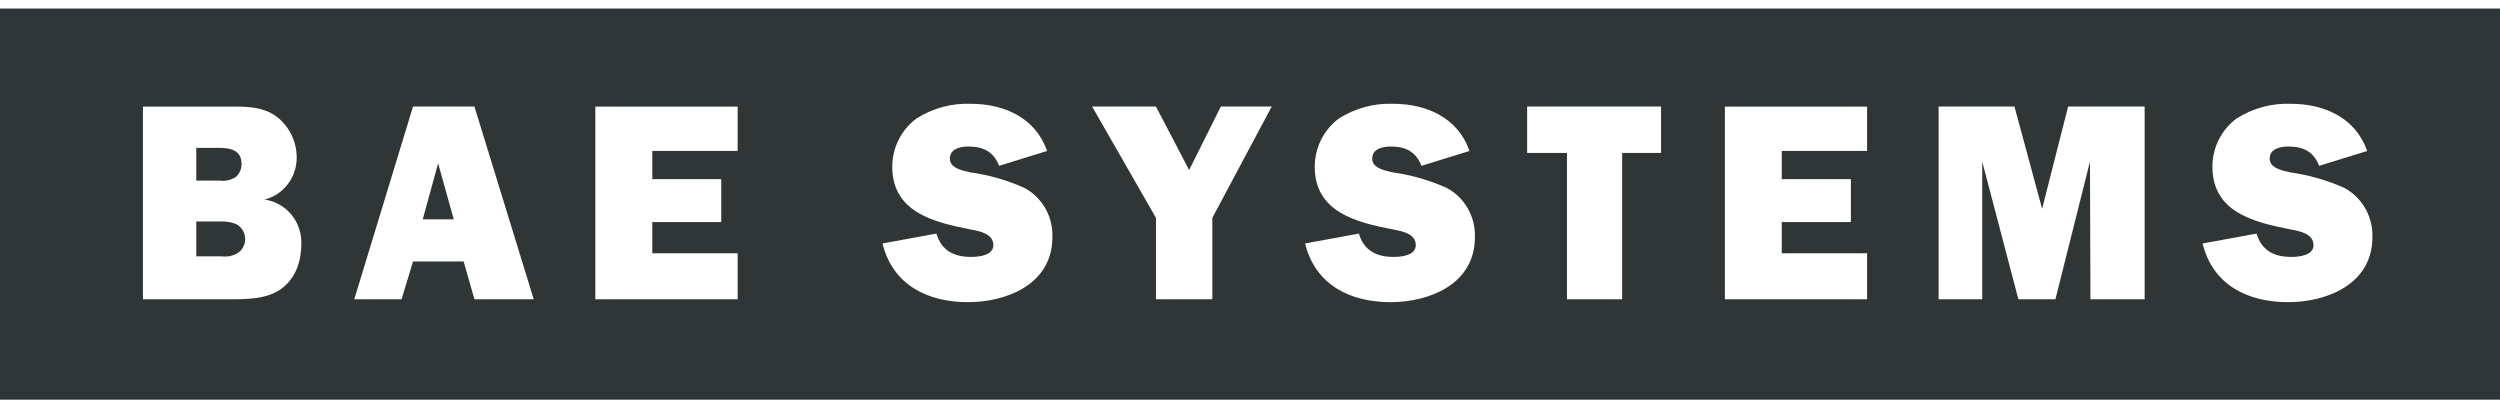 <svg width="147" height="24" viewBox="0 0 147 24" fill="none" xmlns="http://www.w3.org/2000/svg">
<path d="M25.762 9.604L24.857 12.895H26.68L25.762 9.604Z" fill="#303636"/>
<path d="M11.541 10.618V8.695H12.873C13.527 8.695 14.205 8.809 14.205 9.657C14.204 9.796 14.175 9.933 14.119 10.06C14.063 10.187 13.983 10.301 13.882 10.395C13.601 10.588 13.26 10.667 12.925 10.618H11.541Z" fill="#303636"/>
<path d="M11.541 15.073V13.024H12.893C13.23 13 13.567 13.051 13.882 13.174C14.032 13.251 14.159 13.365 14.252 13.506C14.345 13.647 14.401 13.81 14.414 13.98C14.427 14.149 14.396 14.319 14.325 14.473C14.255 14.627 14.146 14.759 14.01 14.858C13.715 15.045 13.365 15.121 13.021 15.073H11.541Z" fill="#303636"/>
<path fill-rule="evenodd" clip-rule="evenodd" d="M0 0.5H147V23.5H0V0.5ZM56.909 17.767C54.572 17.767 52.493 16.773 51.891 14.315H51.895L55.062 13.734C55.353 14.741 56.103 15.106 57.093 15.106C57.527 15.106 58.409 15.037 58.409 14.412C58.409 13.748 57.619 13.597 57.111 13.5L57.045 13.487C54.95 13.073 52.465 12.497 52.465 9.803C52.466 9.248 52.596 8.702 52.845 8.208C53.094 7.714 53.455 7.288 53.897 6.963C54.852 6.358 55.964 6.058 57.089 6.103C59.019 6.103 60.89 6.91 61.568 8.878L58.748 9.75C58.421 8.91 57.803 8.614 56.945 8.614C56.486 8.614 55.852 8.732 55.852 9.328C55.852 9.864 56.51 10.011 56.95 10.108C56.999 10.119 57.046 10.13 57.089 10.14C58.174 10.293 59.233 10.599 60.236 11.049C60.752 11.325 61.18 11.745 61.471 12.259C61.762 12.774 61.903 13.361 61.88 13.954C61.88 16.676 59.247 17.767 56.909 17.767ZM81.758 17.767C79.416 17.767 77.342 16.773 76.739 14.315L79.903 13.735C80.198 14.741 80.948 15.106 81.933 15.106C82.376 15.106 83.249 15.037 83.249 14.412C83.249 13.747 82.457 13.596 81.945 13.499L81.881 13.487C79.791 13.073 77.306 12.497 77.306 9.803C77.307 9.249 77.437 8.703 77.685 8.209C77.933 7.715 78.293 7.289 78.734 6.963C79.689 6.359 80.801 6.059 81.925 6.103C83.86 6.103 85.727 6.91 86.405 8.878L83.581 9.75C83.257 8.911 82.639 8.614 81.778 8.614C81.335 8.614 80.684 8.732 80.684 9.328C80.684 9.856 81.338 10.006 81.764 10.104C81.82 10.116 81.871 10.128 81.917 10.14C83.004 10.293 84.064 10.599 85.069 11.049C85.586 11.325 86.015 11.744 86.308 12.258C86.601 12.772 86.745 13.36 86.724 13.954C86.724 16.676 84.099 17.767 81.758 17.767ZM134.53 17.767C132.192 17.767 130.114 16.773 129.512 14.315H129.52L132.687 13.735C132.982 14.741 133.728 15.106 134.718 15.106C135.156 15.106 136.034 15.037 136.034 14.412C136.034 13.749 135.244 13.598 134.739 13.5L134.67 13.487C132.571 13.073 130.09 12.497 130.09 9.803C130.089 9.248 130.218 8.702 130.467 8.208C130.715 7.714 131.076 7.287 131.518 6.963C132.474 6.358 133.585 6.059 134.71 6.103C136.644 6.103 138.507 6.91 139.189 8.878L136.365 9.75C136.042 8.911 135.424 8.614 134.562 8.614C134.107 8.614 133.457 8.732 133.457 9.328C133.457 9.856 134.11 10.006 134.537 10.104C134.592 10.117 134.644 10.128 134.69 10.14C135.778 10.293 136.84 10.599 137.845 11.049C138.361 11.326 138.79 11.746 139.082 12.259C139.374 12.773 139.518 13.361 139.497 13.954C139.497 16.676 136.868 17.767 134.53 17.767ZM126.105 6.265H121.605L120.077 12.278L118.45 6.265H113.99V17.597H116.555V9.503L118.681 17.597H120.859L122.89 9.503L122.918 17.597H126.105V6.265ZM109.785 14.891H104.767V13.057H108.832V10.533H104.767V8.874H109.785V6.269H101.424V17.597H109.785V14.891ZM95.381 8.992H97.67V6.265H89.796V8.992H92.138V17.597H95.381V8.992ZM71.785 6.265H74.777L71.286 12.809V17.597H67.971V12.809L64.217 6.265H67.971L69.922 9.998L71.785 6.265ZM43.374 14.891H38.356V13.057H42.409V10.533H38.356V8.874H43.374V6.269H35.005V17.597H43.374V14.891ZM31.383 17.597H27.896L27.262 15.373H24.286L23.612 17.597H20.831L24.286 6.265H27.896L31.383 17.597ZM13.511 17.597H8.405V6.269H13.854C14.684 6.269 15.546 6.33 16.248 6.845C16.617 7.123 16.918 7.484 17.125 7.9C17.333 8.317 17.442 8.776 17.445 9.243C17.453 9.814 17.271 10.371 16.928 10.823C16.586 11.276 16.103 11.597 15.558 11.734C16.167 11.82 16.723 12.13 17.122 12.606C17.521 13.082 17.733 13.69 17.72 14.315C17.72 15.288 17.429 16.315 16.575 16.956C15.721 17.597 14.517 17.597 13.511 17.597Z" fill="#303636"/>
</svg>
